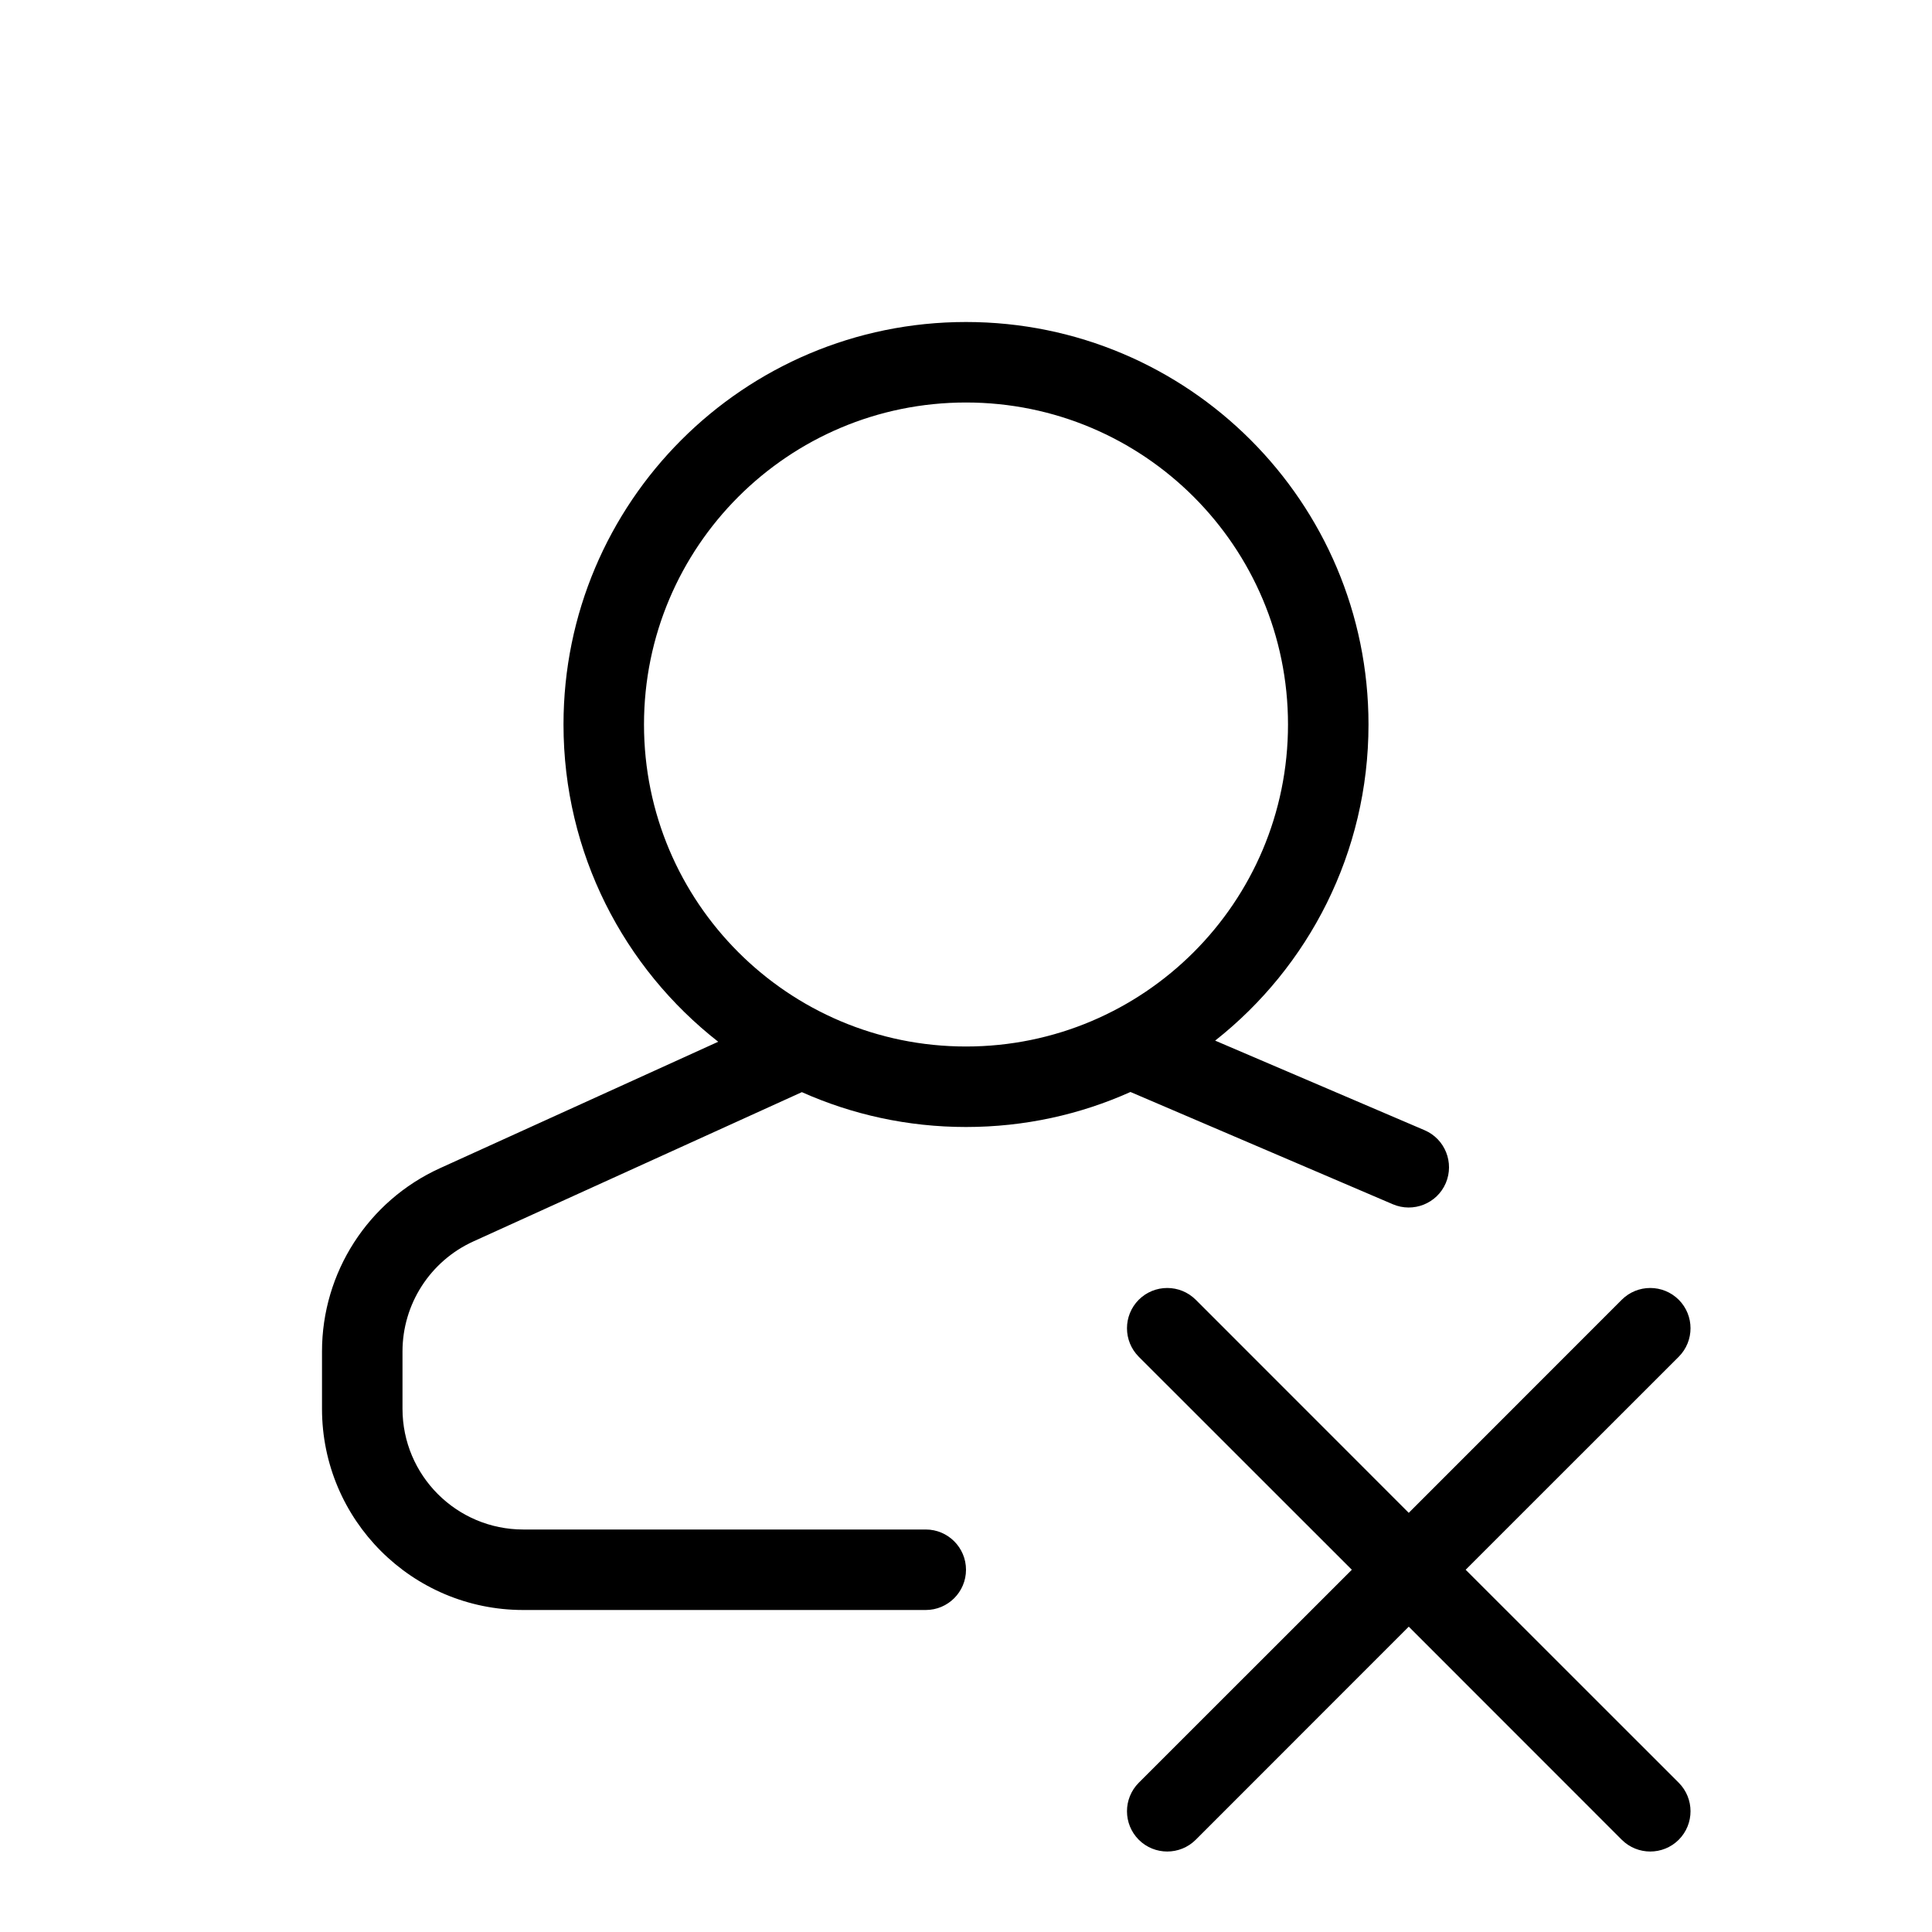 <svg xmlns="http://www.w3.org/2000/svg" width="24" height="24" viewBox="0 0 24 24">
  <path d="M16.793,19.5 L14.146,16.854 C13.951,16.658 13.951,16.342 14.146,16.146 C14.342,15.951 14.658,15.951 14.854,16.146 L17.5,18.793 L20.146,16.146 C20.342,15.951 20.658,15.951 20.854,16.146 C21.049,16.342 21.049,16.658 20.854,16.854 L18.207,19.5 L20.854,22.146 C21.049,22.342 21.049,22.658 20.854,22.854 C20.658,23.049 20.342,23.049 20.146,22.854 L17.5,20.207 L14.854,22.854 C14.658,23.049 14.342,23.049 14.146,22.854 C13.951,22.658 13.951,22.342 14.146,22.146 L16.793,19.5 Z M14.043,13.565 C13.419,13.845 12.728,14 12,14 C11.274,14 10.584,13.845 9.961,13.567 L5.879,15.422 C5.344,15.666 5,16.2 5,16.788 L5,17.5 C5,18.328 5.672,19 6.5,19 L11.5,19 C11.776,19 12,19.224 12,19.5 C12,19.776 11.776,20 11.5,20 L6.5,20 C5.119,20 4,18.881 4,17.5 L4,16.788 C4,15.807 4.573,14.918 5.465,14.512 L8.922,12.941 C7.752,12.026 7,10.601 7,9 C7,6.239 9.239,4 12,4 C14.761,4 17,6.239 17,9 C17,10.593 16.255,12.012 15.095,12.927 L17.697,14.04 C17.951,14.149 18.068,14.443 17.96,14.697 C17.851,14.951 17.557,15.068 17.303,14.96 L14.043,13.565 L14.043,13.565 Z M12,13 C14.209,13 16,11.209 16,9 C16,6.791 14.209,5 12,5 C9.791,5 8,6.791 8,9 C8,11.209 9.791,13 12,13 Z"/>
</svg>
